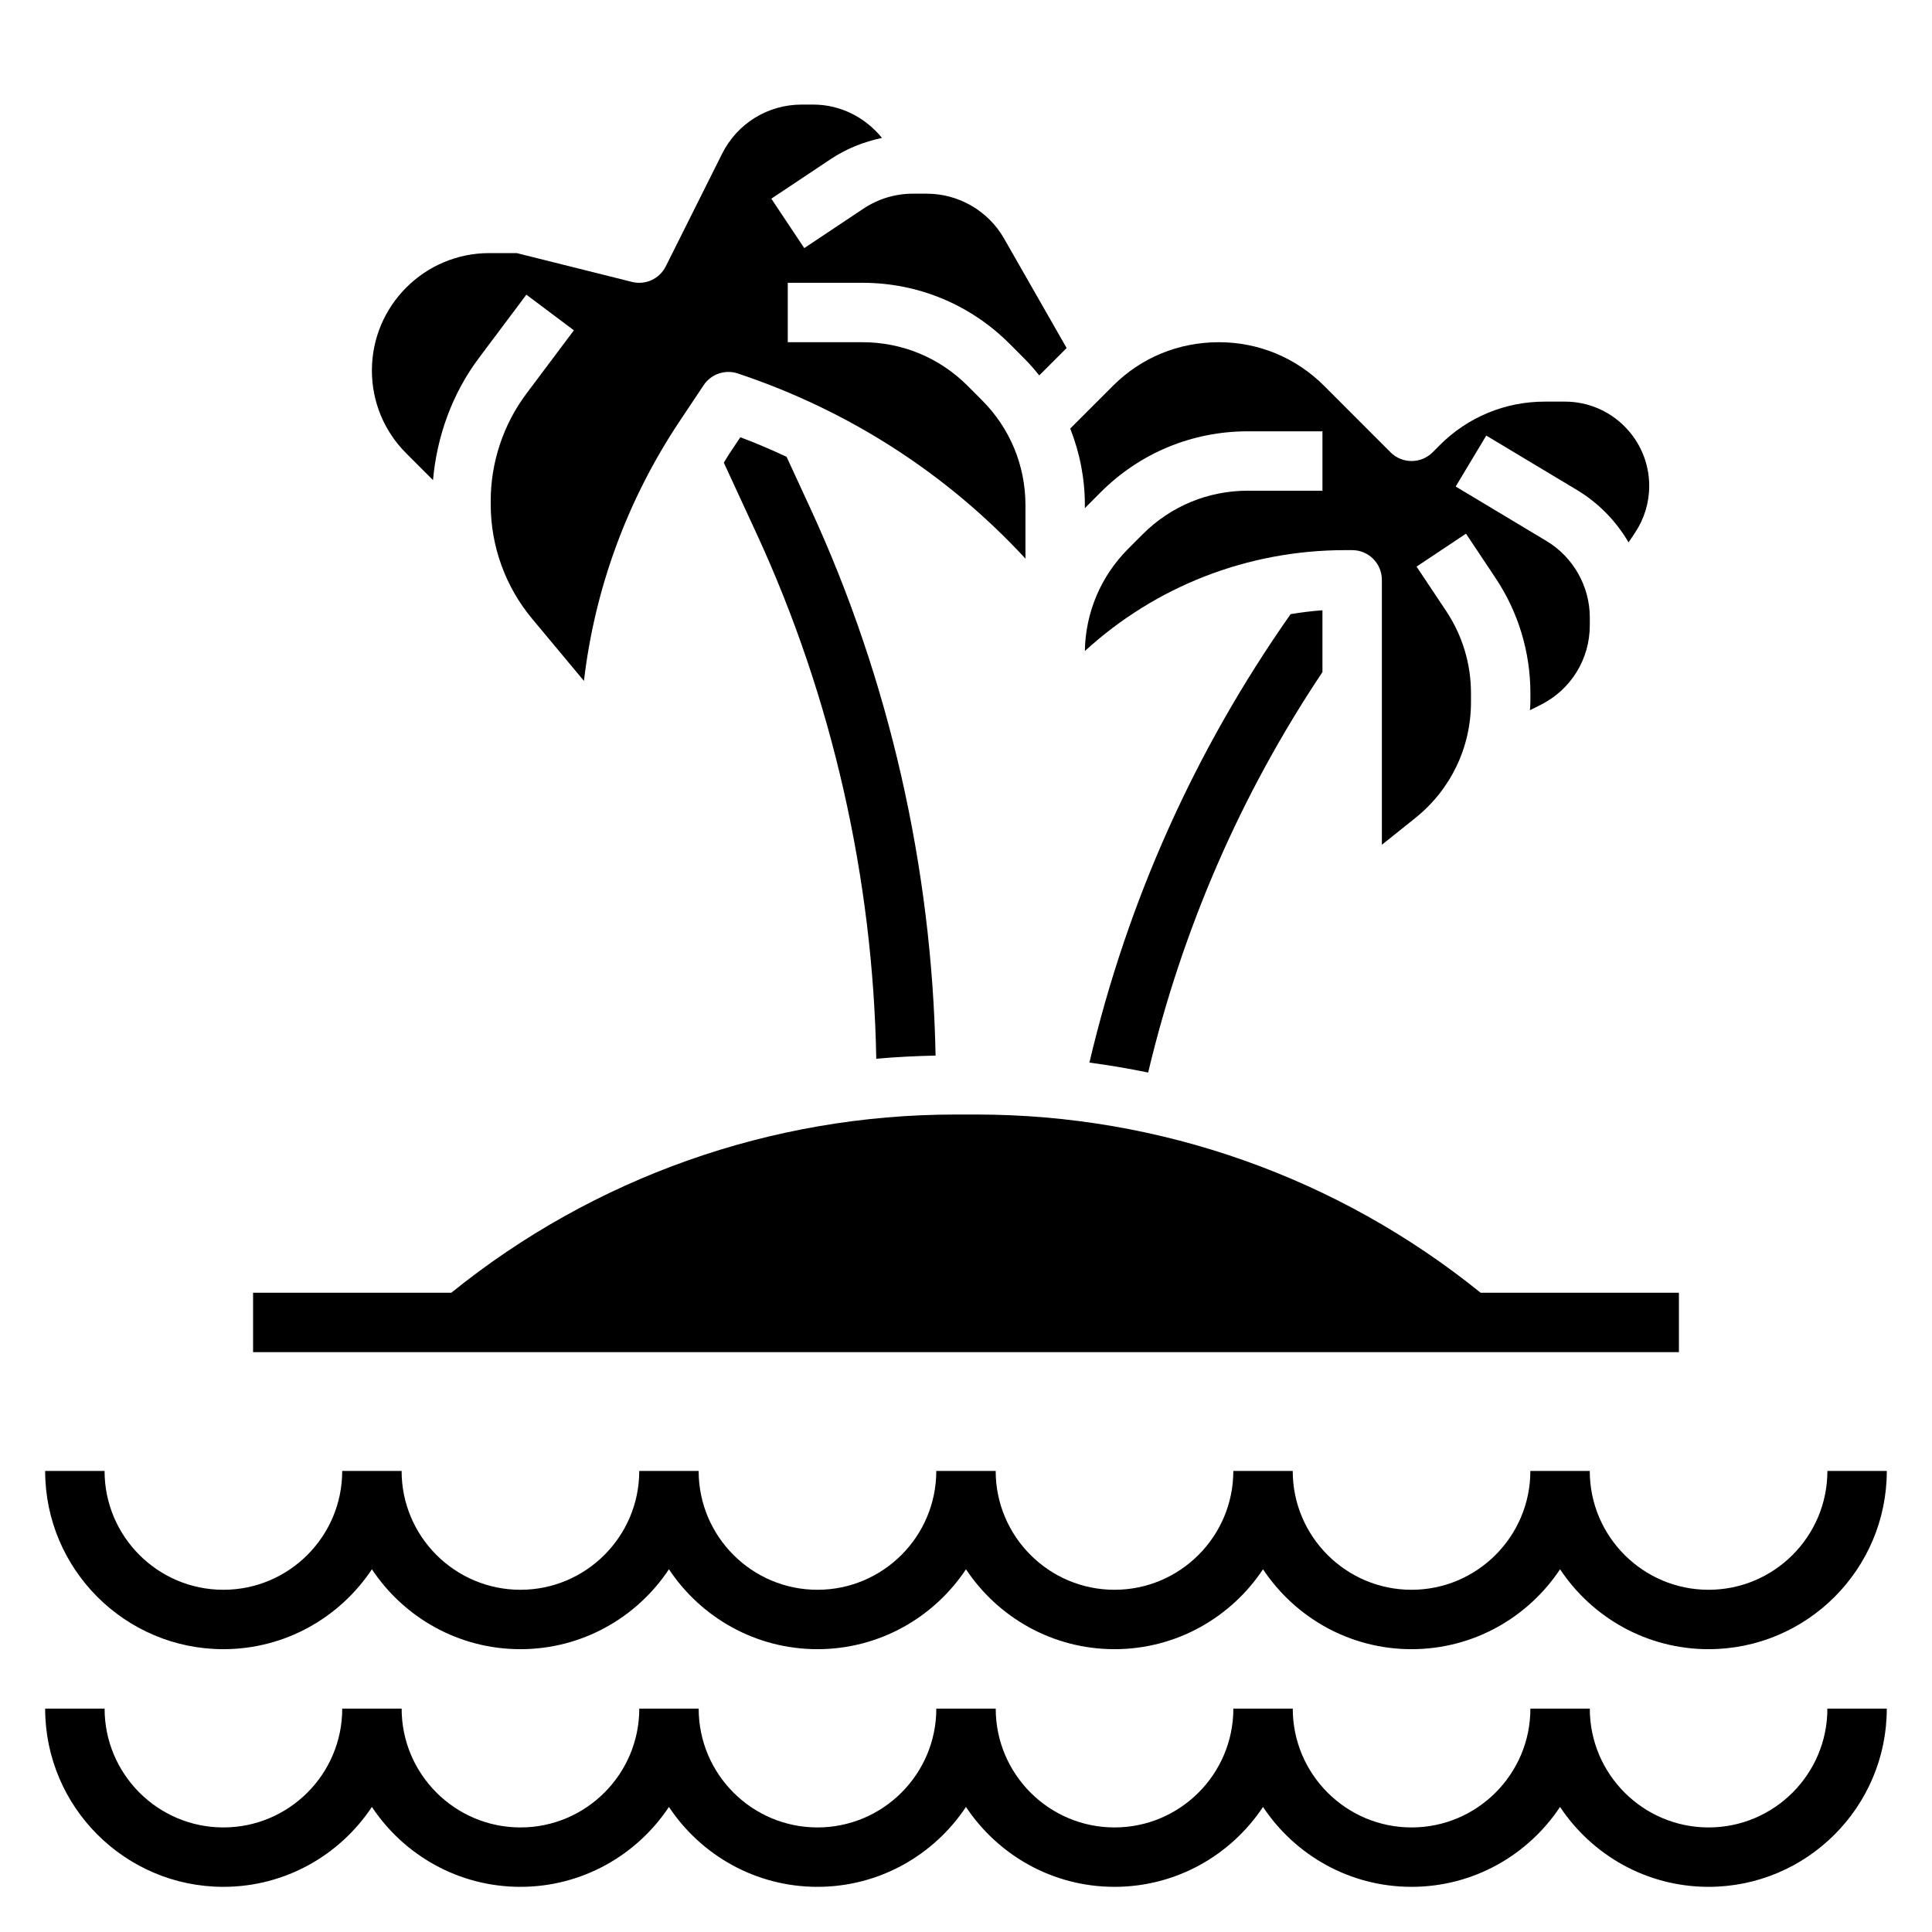 <?xml version="1.0" encoding="UTF-8"?>
<!-- Uploaded to: ICON Repo, www.svgrepo.com, Generator: ICON Repo Mixer Tools -->
<svg fill="#000000" width="800px" height="800px" version="1.1" viewBox="144 144 512 512" xmlns="http://www.w3.org/2000/svg">
 <g>
  <path d="m596.8 628.29c-17.367 0-31.488-14.121-31.488-31.488h-15.742c0 17.367-14.121 31.488-31.488 31.488-17.367 0-31.488-14.121-31.488-31.488h-15.742c0 17.367-14.121 31.488-31.488 31.488-17.367 0-31.488-14.121-31.488-31.488h-15.742c0 17.367-14.121 31.488-31.488 31.488-17.367 0-31.488-14.121-31.488-31.488h-15.742c0 17.367-14.121 31.488-31.488 31.488-17.367 0-31.488-14.121-31.488-31.488h-15.742c0 17.367-14.121 31.488-31.488 31.488-17.367 0-31.488-14.121-31.488-31.488h-15.754c0 26.047 21.184 47.23 47.23 47.23 16.422 0 30.891-8.43 39.359-21.176 8.469 12.754 22.938 21.176 39.359 21.176 16.422 0 30.891-8.43 39.359-21.176 8.469 12.754 22.938 21.176 39.359 21.176 16.422 0 30.891-8.43 39.359-21.176 8.469 12.754 22.938 21.176 39.359 21.176 16.422 0 30.891-8.43 39.359-21.176 8.469 12.754 22.938 21.176 39.359 21.176 16.422 0 30.891-8.43 39.359-21.176 8.469 12.754 22.938 21.176 39.359 21.176 26.047 0 47.23-21.184 47.23-47.23h-15.742c0.012 17.363-14.113 31.488-31.477 31.488z"/>
  <path d="m203.2 581.05c16.422 0 30.891-8.43 39.359-21.176 8.469 12.754 22.938 21.176 39.359 21.176s30.891-8.43 39.359-21.176c8.469 12.754 22.938 21.176 39.359 21.176s30.891-8.43 39.359-21.176c8.469 12.754 22.938 21.176 39.359 21.176s30.891-8.43 39.359-21.176c8.469 12.754 22.938 21.176 39.359 21.176s30.891-8.43 39.359-21.176c8.469 12.754 22.938 21.176 39.359 21.176 26.047 0 47.23-21.184 47.23-47.23h-15.742c0 17.367-14.121 31.488-31.488 31.488-17.367 0-31.488-14.121-31.488-31.488h-15.742c0 17.367-14.121 31.488-31.488 31.488-17.367 0-31.488-14.121-31.488-31.488h-15.742c0 17.367-14.121 31.488-31.488 31.488-17.367 0-31.488-14.121-31.488-31.488h-15.742c0 17.367-14.121 31.488-31.488 31.488-17.367 0-31.488-14.121-31.488-31.488h-15.742c0 17.367-14.121 31.488-31.488 31.488-17.367 0-31.488-14.121-31.488-31.488h-15.742c0 17.367-14.121 31.488-31.488 31.488-17.367 0-31.488-14.121-31.488-31.488h-15.746c0 26.047 21.184 47.23 47.234 47.23z"/>
  <path d="m431.49 278.7c0.141-0.141 0.262-0.301 0.402-0.441l3.801-3.809c10.422-10.418 24.262-16.148 38.973-16.148h19.797v15.742h-19.797c-10.508 0-20.395 4.094-27.836 11.531l-3.801 3.809c-7.281 7.273-11.359 16.895-11.531 27.152 18.719-17.148 43.129-26.746 69.012-26.746h1.828c4.352 0 7.871 3.527 7.871 7.871v70.211l8.84-7.078c9.391-7.508 14.777-18.699 14.777-30.73v-2.356c0-7.801-2.281-15.352-6.613-21.836l-7.809-11.715 13.098-8.73 7.809 11.715c6.062 9.078 9.258 19.652 9.258 30.57v2.356c0 0.723-0.094 1.434-0.117 2.148l2.809-1.41c8.047-4.016 13.055-12.117 13.055-21.113v-2.07c0-8.25-4.402-16.004-11.469-20.246l-24.074-14.445 8.102-13.5 24.074 14.445c5.715 3.434 10.352 8.25 13.641 13.863l1.715-2.574c2.457-3.688 3.754-7.969 3.754-12.395 0-12.32-10.02-22.34-22.34-22.34h-5.328c-10.508 0-20.395 4.094-27.836 11.531l-1.898 1.906c-1.473 1.473-3.481 2.309-5.574 2.309s-4.094-0.828-5.566-2.305l-17.648-17.656c-7.445-7.434-17.324-11.527-27.836-11.527-10.738 0-20.625 4.094-28.062 11.531l-11.352 11.352c2.527 6.375 3.883 13.227 3.883 20.293v0.836z"/>
  <path d="m258.75 271.23c1.031-11.645 5.125-22.977 12.156-32.348l12.586-16.789 12.594 9.445-12.594 16.793c-6.086 8.125-9.445 18.191-9.445 28.34v1.039c0 11.02 3.891 21.766 10.949 30.238l13.754 16.5c2.883-24.555 11.508-48.059 25.363-68.832l6.367-9.547c1.977-2.961 5.707-4.219 9.055-3.094 29.465 9.816 55.52 26.656 76.219 49.059v-14.16c0-10.516-4.102-20.402-11.531-27.828l-3.816-3.824c-7.453-7.438-17.332-11.531-27.84-11.531h-19.801v-15.746h19.797c14.711 0 28.551 5.731 38.965 16.137l3.816 3.824c1.457 1.457 2.801 3 4.07 4.582l7.258-7.258-16.578-29.008c-4.184-7.336-12.039-11.895-20.496-11.895h-3.684c-4.676 0-9.203 1.371-13.098 3.969l-15.68 10.453-8.73-13.098 15.68-10.453c4.172-2.777 8.809-4.621 13.648-5.652-4.469-5.488-11.043-8.832-18.207-8.832h-3.055c-9.004 0-17.09 5-21.121 13.051l-14.918 29.828c-1.645 3.297-5.375 5.023-8.949 4.117l-30.535-7.637h-7.297c-17.145 0-31.094 13.949-31.094 31.094 0 8.305 3.234 16.113 9.109 21.98z"/>
  <path d="m588.93 486.59h-52.547c-37.762-30.527-84.82-47.23-133.6-47.23h-5.582c-48.766 0-95.836 16.703-133.6 47.23h-52.531v15.742h377.86z"/>
  <path d="m448.27 428.23c9.078-38.102 24.535-73.723 46.191-106.12v-16.375c-2.844 0.195-5.652 0.551-8.438 1.023-25.293 36-43.211 75.902-53.316 118.84 5.227 0.688 10.414 1.582 15.562 2.629z"/>
  <path d="m340.19 259.88-2.984 4.473c-0.488 0.738-0.914 1.512-1.387 2.258l8.684 18.812c20.02 43.375 30.867 91.363 31.715 139.16 5.211-0.48 10.461-0.723 15.719-0.844-0.961-49.781-12.289-99.738-33.133-144.91l-6.352-13.77c-4.019-1.863-8.09-3.637-12.262-5.18z"/>
 </g>
</svg>